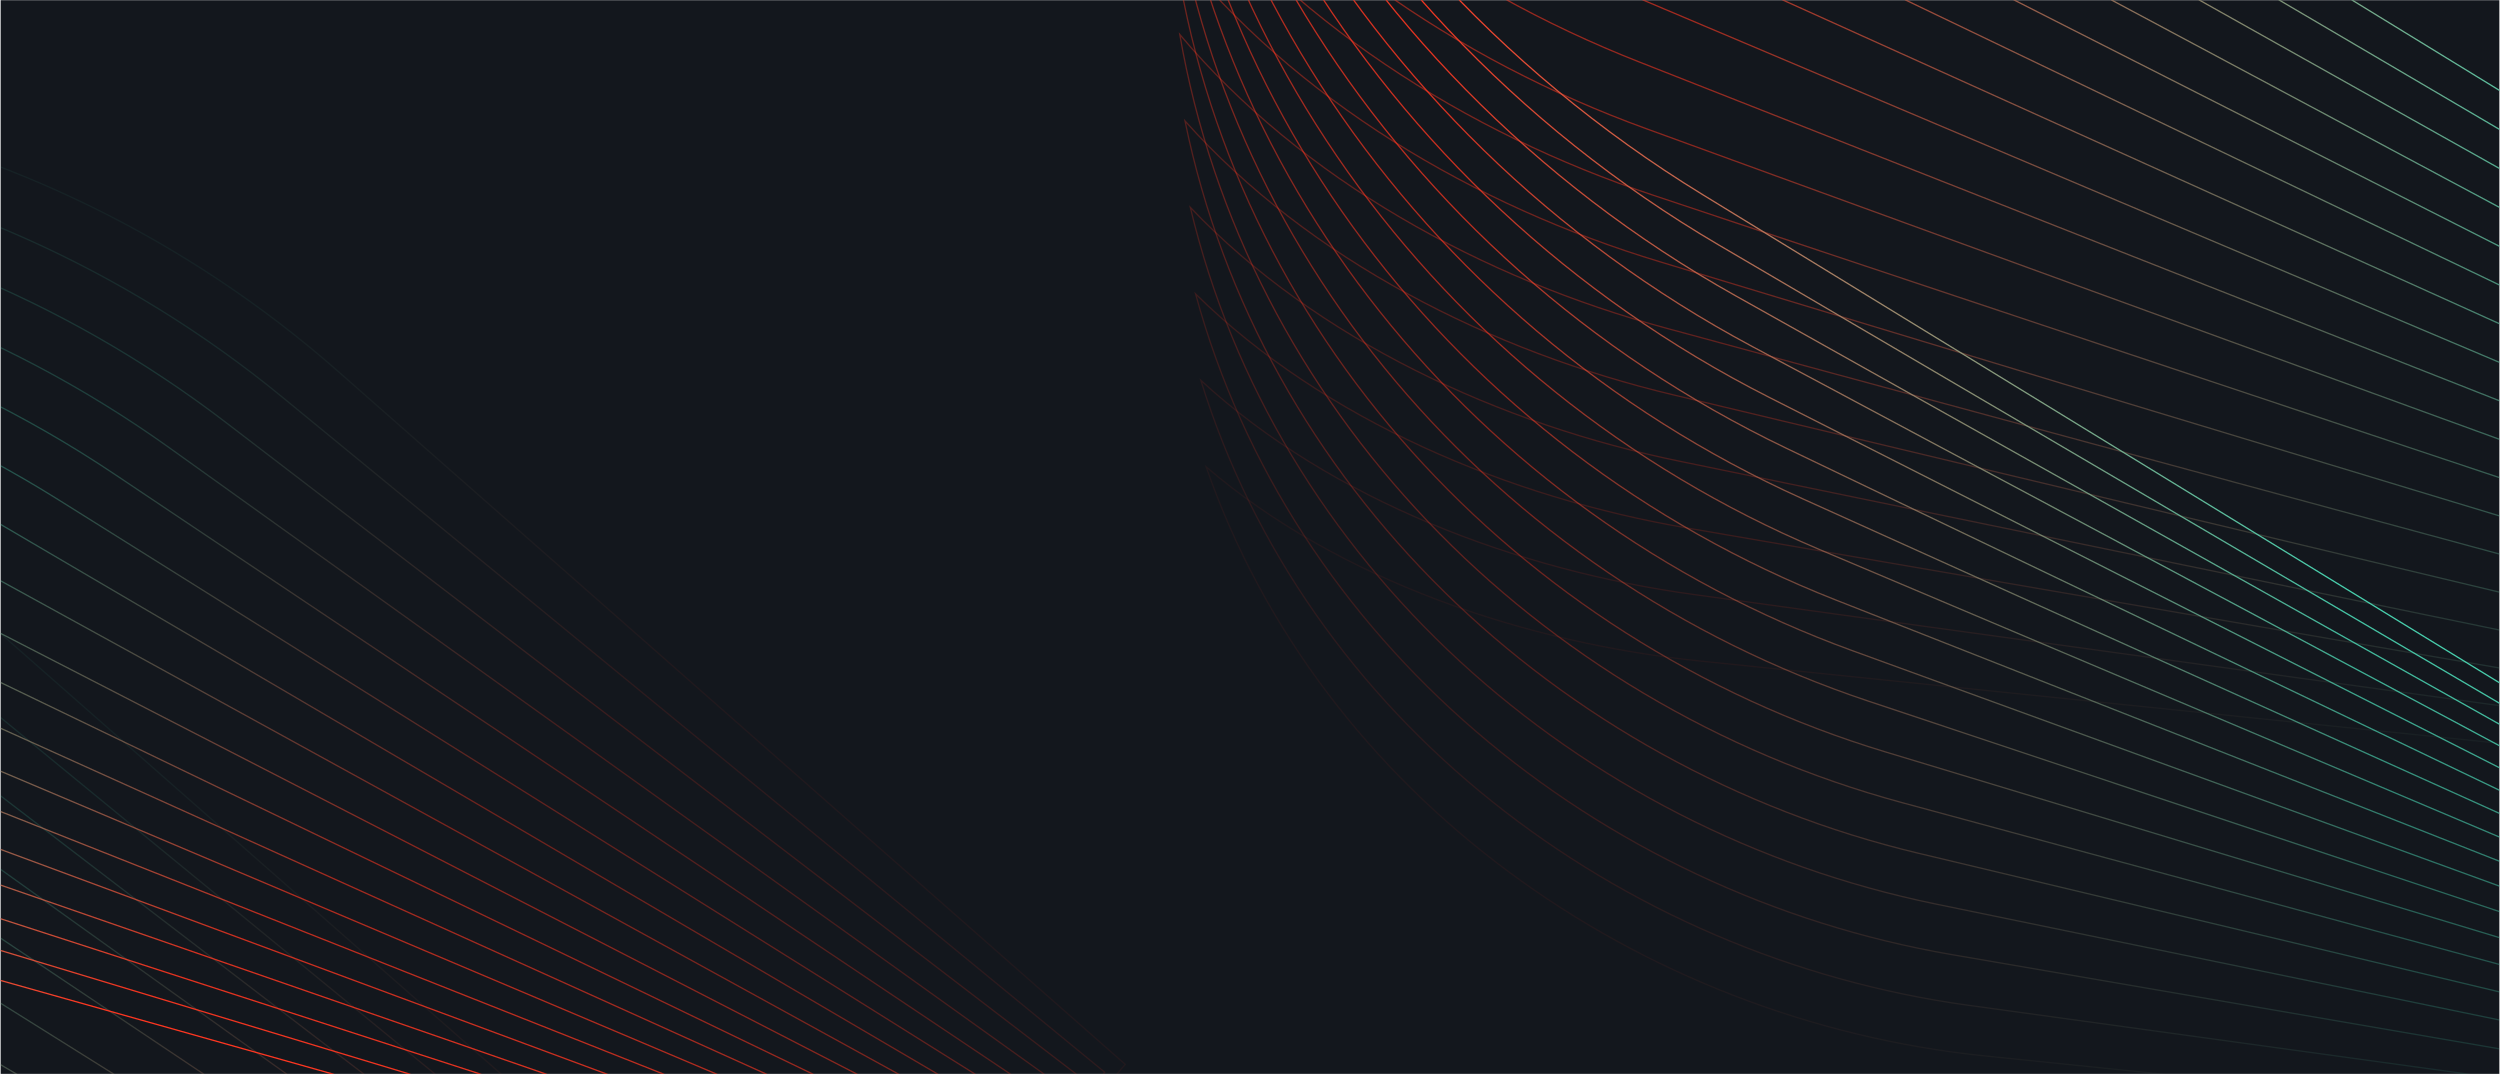 <?xml version="1.0" encoding="UTF-8"?> <svg xmlns="http://www.w3.org/2000/svg" width="1921" height="826" viewBox="0 0 1921 826" fill="none"><g clip-path="url(#clip0_305_13)"><rect width="1920" height="825" transform="translate(0.5 0.161)" fill="#13171D"></rect><path opacity="0.06" d="M338.803 1429.91L864.62 817.864L260.107 285.631C27.559 80.82 -309.563 9.713 -592.546 133.37C-438.626 151.317 -284.573 235.643 -167.84 338.687L412.58 849.551L-92.312 1437.02C-193.711 1555.62 -328.41 1640.12 -478.485 1679.28C-181.355 1762.21 136.412 1665.22 338.758 1429.9L338.803 1429.91Z" stroke="url(#paint0_linear_305_13)" stroke-miterlimit="10"></path><path opacity="0.11" d="M336.465 1463.55L848.878 823.925L217.106 305.304C-25.923 105.73 -369.181 46.472 -652.021 182.016C-495.226 194.769 -337.279 273.885 -215.266 374.346L391.305 872.129L-100.722 1486.09C-199.511 1610.01 -333.245 1700.55 -484.142 1745.56C-179.808 1819.18 139.281 1709.53 336.453 1463.6L336.465 1463.55Z" stroke="url(#paint1_linear_305_13)" stroke-miterlimit="10"></path><path opacity="0.17" d="M334.178 1497.26L833.097 830.032L174.11 325.035C-79.399 130.697 -428.805 83.334 -711.524 230.662C-551.855 238.222 -390.012 312.127 -262.708 409.959L370.026 894.616L-109.077 1535.05C-205.256 1664.27 -338.058 1760.8 -489.802 1811.74C-178.206 1876.02 142.146 1753.74 334.145 1497.2L334.178 1497.26Z" stroke="url(#paint2_linear_305_13)" stroke-miterlimit="10"></path><path opacity="0.22" d="M331.897 1530.92L817.355 836.149L131.11 344.764C-132.881 155.662 -488.423 120.149 -770.999 279.364C-608.456 281.73 -442.685 350.482 -310.134 445.673L348.739 917.296L-117.441 1584.2C-211.023 1718.78 -342.848 1821.29 -495.415 1878.09C-176.614 1933.06 145.06 1798.11 331.885 1530.97L331.897 1530.92Z" stroke="url(#paint3_linear_305_13)" stroke-miterlimit="10"></path><path opacity="0.28" d="M329.614 1564.62L801.635 842.214L88.13 364.441C-186.342 180.576 -548.032 156.957 -830.487 327.956C-665.069 325.129 -495.403 388.67 -357.56 481.232L327.508 939.787L-125.76 1633.2C-216.687 1773.1 -347.592 1881.65 -501.039 1944.32C-175.033 1989.99 147.962 1842.37 329.614 1564.62V1564.62Z" stroke="url(#paint4_linear_305_13)" stroke-miterlimit="10"></path><path opacity="0.33" d="M327.335 1598.26L785.895 848.313L45.131 384.153C-239.821 205.523 -607.648 193.754 -889.96 376.64C-721.667 368.619 -548.062 426.961 -404.984 516.929L306.235 962.403L-134.109 1682.29C-222.428 1827.5 -352.413 1942.07 -506.649 2010.65C-173.438 2047.01 150.833 1886.72 327.368 1598.32L327.335 1598.26Z" stroke="url(#paint5_linear_305_13)" stroke-miterlimit="10"></path><path opacity="0.39" d="M325.025 1631.97L770.09 854.422L2.067 403.874C-293.366 230.481 -667.341 230.607 -949.487 425.289C-778.319 412.074 -600.819 465.205 -452.45 552.544L284.921 984.938L-142.5 1731.29C-228.221 1881.86 -357.217 2002.38 -512.333 2076.84C-171.873 2103.9 153.675 1930.93 324.991 1631.92L325.025 1631.97Z" stroke="url(#paint6_linear_305_13)" stroke-miterlimit="10"></path><path opacity="0.44" d="M322.695 1665.61L754.357 860.482L-40.926 423.546C-346.84 255.389 -726.963 267.41 -1009 473.922C-834.957 455.513 -653.574 503.479 -499.913 588.189L263.608 1007.5L-150.901 1780.37C-234.013 1936.24 -362.043 2062.8 -517.994 2143.16C-170.329 2160.92 156.552 1975.23 322.683 1665.66L322.695 1665.61Z" stroke="url(#paint7_linear_305_13)" stroke-miterlimit="10"></path><path opacity="0.5" d="M320.4 1699.31L738.614 866.591L-83.883 443.278C-400.278 280.358 -786.493 304.24 -1068.42 522.582C-891.515 499.025 -706.179 541.747 -547.272 623.816L242.4 1030.05L-159.186 1829.38C-239.688 1990.57 -366.799 2123.16 -523.584 2209.4C-168.714 2217.86 159.489 2019.51 320.446 1699.32L320.4 1699.31Z" stroke="url(#paint8_linear_305_13)" stroke-miterlimit="10"></path><path opacity="0.56" d="M318.113 1732.97L722.82 872.694L-126.936 462.994C-453.811 305.31 -846.174 341.088 -1127.99 571.258C-948.212 542.507 -758.982 580.019 -594.795 659.505L221.028 1052.66L-167.679 1878.45C-245.539 2045 -371.718 2183.57 -529.371 2275.65C-167.296 2274.8 162.228 2063.78 318.011 1732.99L318.113 1732.97Z" stroke="url(#paint9_linear_305_13)" stroke-miterlimit="10"></path><path opacity="0.61" d="M315.828 1766.65L707.098 878.743L-169.918 482.654C-507.286 330.252 -905.773 377.833 -1187.44 619.846C-1004.78 585.901 -811.668 618.248 -642.178 695.059L199.841 1075.14L-175.955 1927.45C-251.205 2099.31 -376.407 2243.87 -534.907 2341.9C-165.582 2331.75 165.173 2108.04 315.84 1766.61L315.828 1766.65Z" stroke="url(#paint10_linear_305_13)" stroke-miterlimit="10"></path><path opacity="0.67" d="M313.546 1800.32L691.354 884.865L-212.908 502.343C-560.802 355.165 -965.393 414.653 -1246.9 668.507C-1061.37 629.369 -864.319 656.517 -689.582 730.687L178.576 1097.74L-184.296 1976.51C-256.937 2153.68 -381.219 2304.27 -540.553 2408.19C-164.024 2388.73 168.052 2152.36 313.546 1800.32V1800.32Z" stroke="url(#paint11_linear_305_13)" stroke-miterlimit="10"></path><path opacity="0.72" d="M311.211 1834.01L675.571 890.965L-255.95 522.055C-614.326 380.114 -1025.05 451.451 -1306.45 717.135C-1118.05 672.803 -917.099 694.74 -737.083 766.327L157.226 1120.3L-192.723 2025.54C-262.766 2208.07 -386.071 2364.65 -546.228 2474.41C-162.494 2445.65 170.904 2196.61 311.223 1833.96L311.211 1834.01Z" stroke="url(#paint12_linear_305_13)" stroke-miterlimit="10"></path><path opacity="0.78" d="M308.91 1867.68L659.821 897.043L-298.914 541.757C-667.77 405.052 -1084.65 488.284 -1365.88 765.764C-1174.6 716.238 -969.756 732.964 -784.448 801.923L136.012 1142.81L-201.025 2074.56C-268.46 2262.41 -390.799 2425.03 -551.836 2540.67C-160.897 2502.6 173.821 2240.9 308.922 1867.63L308.91 1867.68Z" stroke="url(#paint13_linear_305_13)" stroke-miterlimit="10"></path><path opacity="0.83" d="M306.646 1901.37L644.108 903.143L-341.887 561.469C-721.224 430.001 -1144.24 525.082 -1425.37 814.437C-1231.22 759.718 -1022.45 771.291 -831.892 837.608L114.72 1165.42L-209.394 2123.64C-274.174 2316.8 -395.627 2485.39 -557.465 2606.99C-159.276 2559.62 176.719 2285.24 306.646 1901.37V1901.37Z" stroke="url(#paint14_linear_305_13)" stroke-miterlimit="10"></path><path opacity="0.89" d="M304.338 1935.02L628.339 909.254L-384.915 581.192C-774.733 454.959 -1203.89 561.936 -1484.86 863.087C-1287.85 803.219 -1075.17 809.536 -879.321 873.225L93.441 1187.96L-217.75 2172.64C-279.932 2371.16 -400.408 2545.74 -563.114 2673.18C-157.72 2616.51 179.596 2329.46 304.35 1934.98L304.338 1935.02Z" stroke="url(#paint15_linear_305_13)" stroke-miterlimit="10"></path><path opacity="0.94" d="M302.059 1968.7L612.611 915.344L-427.903 600.894C-828.201 479.898 -1263.5 598.724 -1544.37 911.75C-1344.48 846.689 -1127.86 847.807 -926.779 908.9L72.179 1210.56L-226.145 2221.75C-285.718 2425.58 -405.229 2606.2 -568.77 2739.53C-156.171 2673.55 182.421 2373.83 302.059 1968.7V1968.7Z" stroke="url(#paint16_linear_305_13)" stroke-miterlimit="10"></path><path d="M299.778 2002.37L596.881 921.418L-470.892 620.58C-881.671 504.82 -1323.07 635.554 -1603.82 960.364C-1401.06 890.108 -1180.55 886.062 -974.169 944.48L50.94 1233.06L-234.461 2270.72C-291.425 2479.86 -410.015 2666.51 -574.391 2805.73C-154.575 2730.4 185.338 2418.01 299.79 2002.32L299.778 2002.37Z" stroke="url(#paint17_linear_305_13)" stroke-miterlimit="10"></path><path opacity="0.06" d="M2299.18 188.26L2219.3 882.69L1525.22 811.377C1258.17 783.983 1014.63 611.435 926.794 358.738C1028.75 446.06 1173.01 494.416 1307.2 508.029L1973.52 576.592L2050.08 -90.07C2065.85 -224.322 2040.34 -359.691 1976.96 -478.16C2204.49 -337.999 2329.75 -78.871 2299.14 188.239L2299.18 188.26Z" stroke="url(#paint18_linear_305_13)" stroke-miterlimit="10"></path><path opacity="0.11" d="M2319.19 166.982L2213.89 869.112L1512.44 772.456C1242.55 735.317 1002.94 551.896 922.743 292.296C1023.09 384.501 1166.32 438.399 1301.98 456.89L1975.36 549.778L2076.34 -124.293C2097.02 -260.01 2075.93 -398.318 2015.78 -520.751C2241.63 -370.532 2359.61 -103.113 2319.22 166.947L2319.19 166.982Z" stroke="url(#paint19_linear_305_13)" stroke-miterlimit="10"></path><path opacity="0.17" d="M2339.29 145.702L2208.5 855.489L1499.69 733.512C1226.98 686.628 991.308 492.3 918.676 225.845C1017.41 322.933 1159.62 382.374 1296.72 405.776L1977.15 523.023L2102.56 -158.4C2128.15 -295.581 2111.41 -436.815 2054.54 -563.281C2278.72 -402.95 2389.42 -127.295 2339.23 145.715L2339.29 145.702Z" stroke="url(#paint20_linear_305_13)" stroke-miterlimit="10"></path><path opacity="0.22" d="M2359.35 124.446L2203.12 841.876L1486.94 694.557C1211.38 637.928 979.64 432.727 914.652 159.37C1011.78 261.341 1153.02 326.311 1291.53 354.603L1979.04 496.14L2128.89 -192.635C2159.42 -331.316 2147.06 -475.454 2093.42 -605.883C2315.92 -435.495 2419.34 -151.549 2359.37 124.411L2359.35 124.446Z" stroke="url(#paint21_linear_305_13)" stroke-miterlimit="10"></path><path opacity="0.28" d="M2379.44 103.171L2197.73 828.313L1474.17 655.653C1195.78 589.278 967.982 373.169 910.559 92.957C1006.07 199.812 1146.29 270.324 1286.24 303.527L1980.86 469.411L2155.16 -226.752C2190.63 -366.875 2182.65 -513.974 2132.23 -648.422C2353.06 -467.978 2449.2 -175.741 2379.44 103.171V103.171Z" stroke="url(#paint22_linear_305_13)" stroke-miterlimit="10"></path><path opacity="0.33" d="M2399.49 81.927L2192.35 814.713L1461.41 616.71C1180.19 540.59 956.315 313.608 906.535 26.494C1000.44 138.232 1139.67 214.308 1281.05 252.367L1982.73 442.575L2181.46 -260.94C2221.85 -402.528 2218.24 -552.587 2171.12 -691.012C2390.26 -500.51 2479.09 -200.004 2399.55 81.914L2399.49 81.927Z" stroke="url(#paint23_linear_305_13)" stroke-miterlimit="10"></path><path opacity="0.39" d="M2419.57 60.629L2186.94 801.072L1448.62 577.727C1164.56 491.862 944.635 253.973 902.454 -39.975C994.746 76.647 1132.95 158.265 1275.78 201.235L1984.52 415.767L2207.69 -295.1C2253.01 -438.187 2253.76 -591.116 2209.86 -733.561C2427.36 -532.981 2508.88 -224.204 2419.52 60.642L2419.57 60.629Z" stroke="url(#paint24_linear_305_13)" stroke-miterlimit="10"></path><path opacity="0.44" d="M2439.59 39.355L2181.54 787.498L1435.84 538.811C1148.94 443.2 932.963 194.403 898.369 -106.434C989.049 15.071 1126.26 102.197 1270.52 150.078L1986.33 388.935L2233.96 -329.319C2284.19 -473.87 2289.35 -629.739 2248.71 -776.181C2464.52 -565.544 2538.74 -248.442 2439.61 39.321L2439.59 39.355Z" stroke="url(#paint25_linear_305_13)" stroke-miterlimit="10"></path><path opacity="0.5" d="M2459.67 18.074L2176.16 773.894L1423.11 499.886C1133.38 394.531 921.361 134.883 894.353 -172.844C983.443 -46.49 1119.64 46.234 1265.31 99.005L1988.19 362.187L2260.25 -363.419C2315.39 -509.435 2324.93 -668.264 2287.54 -818.705C2501.68 -598.011 2568.62 -272.618 2459.7 18.095L2459.67 18.074Z" stroke="url(#paint26_linear_305_13)" stroke-miterlimit="10"></path><path opacity="0.56" d="M2479.73 -3.179L2170.75 760.264L1410.32 460.914C1117.75 345.813 909.682 75.257 890.262 -239.359C977.74 -108.122 1112.91 -9.855 1260.05 47.793L1989.99 335.299L2286.45 -397.681C2346.56 -545.175 2360.45 -706.93 2326.27 -861.356C2538.72 -630.604 2598.39 -296.92 2479.68 -3.257L2479.73 -3.179Z" stroke="url(#paint27_linear_305_13)" stroke-miterlimit="10"></path><path opacity="0.61" d="M2499.81 -24.451L2165.35 746.705L1397.54 422.012C1102.16 297.131 897.992 15.738 886.193 -305.747C972.059 -169.626 1106.23 -65.852 1254.79 -3.257L1991.83 308.595L2312.75 -431.773C2377.77 -580.731 2396.04 -745.39 2365.14 -903.849C2575.95 -663.019 2628.27 -321.087 2499.78 -24.416L2499.81 -24.451Z" stroke="url(#paint28_linear_305_13)" stroke-miterlimit="10"></path><path opacity="0.67" d="M2519.87 -45.703L2159.98 733.096L1384.76 383.096C1086.51 248.448 886.328 -43.832 882.15 -372.184C966.405 -231.18 1099.59 -121.841 1249.55 -54.357L1993.69 281.785L2339.03 -465.935C2408.97 -616.357 2431.62 -783.977 2403.97 -946.434C2613.1 -695.547 2658.14 -345.324 2519.87 -45.703V-45.703Z" stroke="url(#paint29_linear_305_13)" stroke-miterlimit="10"></path><path opacity="0.72" d="M2539.92 -67.014L2154.57 719.463L1371.98 344.121C1070.89 199.728 874.634 -103.425 878.043 -438.666C960.686 -292.779 1092.85 -177.898 1244.27 -105.537L1995.47 254.929L2365.26 -500.143C2440.13 -652.064 2467.16 -822.589 2442.74 -989.009C2650.2 -728.065 2687.96 -369.551 2539.9 -66.98L2539.92 -67.014Z" stroke="url(#paint30_linear_305_13)" stroke-miterlimit="10"></path><path opacity="0.78" d="M2559.97 -88.275L2149.17 705.88L1359.23 305.218C1055.31 151.079 862.997 -162.981 874.006 -505.056C955.037 -354.285 1086.18 -233.862 1239.04 -156.59L1997.31 228.201L2391.55 -534.258C2471.33 -687.644 2502.77 -861.107 2481.58 -1031.55C2687.35 -760.547 2717.84 -393.741 2559.95 -88.241L2559.97 -88.275Z" stroke="url(#paint31_linear_305_13)" stroke-miterlimit="10"></path><path opacity="0.83" d="M2580.06 -109.538L2143.8 692.296L1346.49 266.291C1039.73 102.407 851.339 -222.526 869.956 -571.525C949.376 -415.871 1079.55 -289.919 1233.82 -207.756L1999.16 201.359L2417.83 -568.452C2502.56 -723.281 2538.32 -899.692 2520.44 -1074.14C2724.56 -793.064 2747.74 -417.988 2580.06 -109.538V-109.538Z" stroke="url(#paint32_linear_305_13)" stroke-miterlimit="10"></path><path opacity="0.89" d="M2600.11 -130.802L2138.42 678.676L1333.72 227.329C1024.13 53.699 839.686 -282.141 865.903 -637.974C943.733 -477.47 1072.87 -345.941 1228.58 -258.868L2000.98 174.572L2444.08 -602.591C2533.74 -758.919 2573.89 -938.235 2559.21 -1116.67C2761.66 -825.535 2777.56 -442.168 2600.09 -130.767L2600.11 -130.802Z" stroke="url(#paint33_linear_305_13)" stroke-miterlimit="10"></path><path opacity="0.94" d="M2620.19 -152.067L2133.04 665.089L1320.96 188.399C1008.53 5.025 828.017 -341.688 861.842 -704.445C938.06 -539.058 1066.2 -401.966 1223.35 -310.037L2002.85 147.75L2470.37 -636.822C2564.95 -794.615 2609.5 -976.869 2598.08 -1159.3C2798.84 -858.11 2807.43 -466.474 2620.19 -152.067V-152.067Z" stroke="url(#paint34_linear_305_13)" stroke-miterlimit="10"></path><path d="M2640.25 -173.324L2127.65 651.51L1308.19 149.478C992.92 -43.642 816.387 -401.241 857.777 -770.852C932.384 -600.582 1059.53 -457.982 1218.09 -361.107L2004.66 121.004L2496.62 -670.92C2596.1 -830.177 2645.03 -1015.39 2636.86 -1201.82C2835.93 -890.54 2837.24 -490.613 2640.23 -173.289L2640.25 -173.324Z" stroke="url(#paint35_linear_305_13)" stroke-miterlimit="10"></path></g><defs><linearGradient id="paint0_linear_305_13" x1="770.033" y1="1175.15" x2="-761.037" y2="769.81" gradientUnits="userSpaceOnUse"><stop offset="0.258" stop-color="#FF3620"></stop><stop offset="0.503" stop-color="#48CFAD"></stop></linearGradient><linearGradient id="paint1_linear_305_13" x1="743.093" y1="1223.5" x2="-818.31" y2="810.138" gradientUnits="userSpaceOnUse"><stop offset="0.258" stop-color="#FF3620"></stop><stop offset="0.503" stop-color="#48CFAD"></stop></linearGradient><linearGradient id="paint2_linear_305_13" x1="716.265" y1="1271.34" x2="-875.472" y2="849.942" gradientUnits="userSpaceOnUse"><stop offset="0.258" stop-color="#FF3620"></stop><stop offset="0.503" stop-color="#48CFAD"></stop></linearGradient><linearGradient id="paint3_linear_305_13" x1="689.59" y1="1318.75" x2="-932.481" y2="889.327" gradientUnits="userSpaceOnUse"><stop offset="0.258" stop-color="#FF3620"></stop><stop offset="0.503" stop-color="#48CFAD"></stop></linearGradient><linearGradient id="paint4_linear_305_13" x1="663.065" y1="1365.63" x2="-989.385" y2="928.161" gradientUnits="userSpaceOnUse"><stop offset="0.258" stop-color="#FF3620"></stop><stop offset="0.503" stop-color="#48CFAD"></stop></linearGradient><linearGradient id="paint5_linear_305_13" x1="636.634" y1="1412.12" x2="-1046.15" y2="966.615" gradientUnits="userSpaceOnUse"><stop offset="0.258" stop-color="#FF3620"></stop><stop offset="0.503" stop-color="#48CFAD"></stop></linearGradient><linearGradient id="paint6_linear_305_13" x1="610.266" y1="1458.13" x2="-1102.85" y2="1004.6" gradientUnits="userSpaceOnUse"><stop offset="0.258" stop-color="#FF3620"></stop><stop offset="0.503" stop-color="#48CFAD"></stop></linearGradient><linearGradient id="paint7_linear_305_13" x1="584.049" y1="1503.79" x2="-1159.45" y2="1042.21" gradientUnits="userSpaceOnUse"><stop offset="0.258" stop-color="#FF3620"></stop><stop offset="0.503" stop-color="#48CFAD"></stop></linearGradient><linearGradient id="paint8_linear_305_13" x1="557.939" y1="1549.05" x2="-1215.85" y2="1079.46" gradientUnits="userSpaceOnUse"><stop offset="0.258" stop-color="#FF3620"></stop><stop offset="0.503" stop-color="#48CFAD"></stop></linearGradient><linearGradient id="paint9_linear_305_13" x1="531.864" y1="1593.99" x2="-1272.3" y2="1116.36" gradientUnits="userSpaceOnUse"><stop offset="0.258" stop-color="#FF3620"></stop><stop offset="0.503" stop-color="#48CFAD"></stop></linearGradient><linearGradient id="paint10_linear_305_13" x1="505.944" y1="1638.56" x2="-1328.56" y2="1152.89" gradientUnits="userSpaceOnUse"><stop offset="0.258" stop-color="#FF3620"></stop><stop offset="0.503" stop-color="#48CFAD"></stop></linearGradient><linearGradient id="paint11_linear_305_13" x1="480.091" y1="1682.87" x2="-1384.74" y2="1189.17" gradientUnits="userSpaceOnUse"><stop offset="0.258" stop-color="#FF3620"></stop><stop offset="0.503" stop-color="#48CFAD"></stop></linearGradient><linearGradient id="paint12_linear_305_13" x1="454.273" y1="1726.87" x2="-1440.94" y2="1225.13" gradientUnits="userSpaceOnUse"><stop offset="0.258" stop-color="#FF3620"></stop><stop offset="0.503" stop-color="#48CFAD"></stop></linearGradient><linearGradient id="paint13_linear_305_13" x1="428.552" y1="1770.61" x2="-1496.95" y2="1260.86" gradientUnits="userSpaceOnUse"><stop offset="0.258" stop-color="#FF3620"></stop><stop offset="0.503" stop-color="#48CFAD"></stop></linearGradient><linearGradient id="paint14_linear_305_13" x1="402.926" y1="1814.16" x2="-1552.95" y2="1296.36" gradientUnits="userSpaceOnUse"><stop offset="0.258" stop-color="#FF3620"></stop><stop offset="0.503" stop-color="#48CFAD"></stop></linearGradient><linearGradient id="paint15_linear_305_13" x1="377.322" y1="1857.42" x2="-1608.89" y2="1331.59" gradientUnits="userSpaceOnUse"><stop offset="0.258" stop-color="#FF3620"></stop><stop offset="0.503" stop-color="#48CFAD"></stop></linearGradient><linearGradient id="paint16_linear_305_13" x1="351.792" y1="1900.53" x2="-1664.8" y2="1366.66" gradientUnits="userSpaceOnUse"><stop offset="0.258" stop-color="#FF3620"></stop><stop offset="0.503" stop-color="#48CFAD"></stop></linearGradient><linearGradient id="paint17_linear_305_13" x1="326.33" y1="1943.37" x2="-1720.6" y2="1401.46" gradientUnits="userSpaceOnUse"><stop offset="0.258" stop-color="#FF3620"></stop><stop offset="0.503" stop-color="#48CFAD"></stop></linearGradient><linearGradient id="paint18_linear_305_13" x1="2390.85" y1="612.359" x2="1232.39" y2="-122.814" gradientUnits="userSpaceOnUse"><stop offset="0.216" stop-color="#48CFAD"></stop><stop offset="0.685" stop-color="#FF3620"></stop></linearGradient><linearGradient id="paint19_linear_305_13" x1="2405.76" y1="566.776" x2="1224.35" y2="-182.962" gradientUnits="userSpaceOnUse"><stop offset="0.216" stop-color="#48CFAD"></stop><stop offset="0.685" stop-color="#FF3620"></stop></linearGradient><linearGradient id="paint20_linear_305_13" x1="2420.4" y1="521.581" x2="1216.04" y2="-242.723" gradientUnits="userSpaceOnUse"><stop offset="0.216" stop-color="#48CFAD"></stop><stop offset="0.685" stop-color="#FF3620"></stop></linearGradient><linearGradient id="paint21_linear_305_13" x1="2434.85" y1="476.72" x2="1207.54" y2="-302.149" gradientUnits="userSpaceOnUse"><stop offset="0.216" stop-color="#48CFAD"></stop><stop offset="0.685" stop-color="#FF3620"></stop></linearGradient><linearGradient id="paint22_linear_305_13" x1="2449.06" y1="432.279" x2="1198.76" y2="-361.178" gradientUnits="userSpaceOnUse"><stop offset="0.216" stop-color="#48CFAD"></stop><stop offset="0.685" stop-color="#FF3620"></stop></linearGradient><linearGradient id="paint23_linear_305_13" x1="2463.07" y1="388.121" x2="1189.82" y2="-419.901" gradientUnits="userSpaceOnUse"><stop offset="0.216" stop-color="#48CFAD"></stop><stop offset="0.685" stop-color="#FF3620"></stop></linearGradient><linearGradient id="paint24_linear_305_13" x1="2476.82" y1="344.289" x2="1180.62" y2="-478.298" gradientUnits="userSpaceOnUse"><stop offset="0.216" stop-color="#48CFAD"></stop><stop offset="0.685" stop-color="#FF3620"></stop></linearGradient><linearGradient id="paint25_linear_305_13" x1="2490.43" y1="300.753" x2="1171.24" y2="-536.421" gradientUnits="userSpaceOnUse"><stop offset="0.216" stop-color="#48CFAD"></stop><stop offset="0.685" stop-color="#FF3620"></stop></linearGradient><linearGradient id="paint26_linear_305_13" x1="2503.86" y1="257.522" x2="1161.75" y2="-594.196" gradientUnits="userSpaceOnUse"><stop offset="0.216" stop-color="#48CFAD"></stop><stop offset="0.685" stop-color="#FF3620"></stop></linearGradient><linearGradient id="paint27_linear_305_13" x1="2517.09" y1="214.506" x2="1152" y2="-651.799" gradientUnits="userSpaceOnUse"><stop offset="0.216" stop-color="#48CFAD"></stop><stop offset="0.685" stop-color="#FF3620"></stop></linearGradient><linearGradient id="paint28_linear_305_13" x1="2530.19" y1="171.802" x2="1142.15" y2="-709.068" gradientUnits="userSpaceOnUse"><stop offset="0.216" stop-color="#48CFAD"></stop><stop offset="0.685" stop-color="#FF3620"></stop></linearGradient><linearGradient id="paint29_linear_305_13" x1="2543.15" y1="129.3" x2="1132.16" y2="-766.136" gradientUnits="userSpaceOnUse"><stop offset="0.216" stop-color="#48CFAD"></stop><stop offset="0.685" stop-color="#FF3620"></stop></linearGradient><linearGradient id="paint30_linear_305_13" x1="2555.95" y1="86.988" x2="1121.97" y2="-823.035" gradientUnits="userSpaceOnUse"><stop offset="0.216" stop-color="#48CFAD"></stop><stop offset="0.685" stop-color="#FF3620"></stop></linearGradient><linearGradient id="paint31_linear_305_13" x1="2568.63" y1="44.906" x2="1111.73" y2="-879.661" gradientUnits="userSpaceOnUse"><stop offset="0.216" stop-color="#48CFAD"></stop><stop offset="0.685" stop-color="#FF3620"></stop></linearGradient><linearGradient id="paint32_linear_305_13" x1="2581.25" y1="2.991" x2="1101.36" y2="-936.163" gradientUnits="userSpaceOnUse"><stop offset="0.216" stop-color="#48CFAD"></stop><stop offset="0.685" stop-color="#FF3620"></stop></linearGradient><linearGradient id="paint33_linear_305_13" x1="2593.7" y1="-38.736" x2="1090.86" y2="-992.455" gradientUnits="userSpaceOnUse"><stop offset="0.216" stop-color="#48CFAD"></stop><stop offset="0.685" stop-color="#FF3620"></stop></linearGradient><linearGradient id="paint34_linear_305_13" x1="2606.1" y1="-80.338" x2="1080.27" y2="-1048.64" gradientUnits="userSpaceOnUse"><stop offset="0.216" stop-color="#48CFAD"></stop><stop offset="0.685" stop-color="#FF3620"></stop></linearGradient><linearGradient id="paint35_linear_305_13" x1="2618.35" y1="-121.731" x2="1069.58" y2="-1104.6" gradientUnits="userSpaceOnUse"><stop offset="0.216" stop-color="#48CFAD"></stop><stop offset="0.685" stop-color="#FF3620"></stop></linearGradient><clipPath id="clip0_305_13"><rect width="1920" height="825" fill="white" transform="translate(0.5 0.161)"></rect></clipPath></defs></svg> 